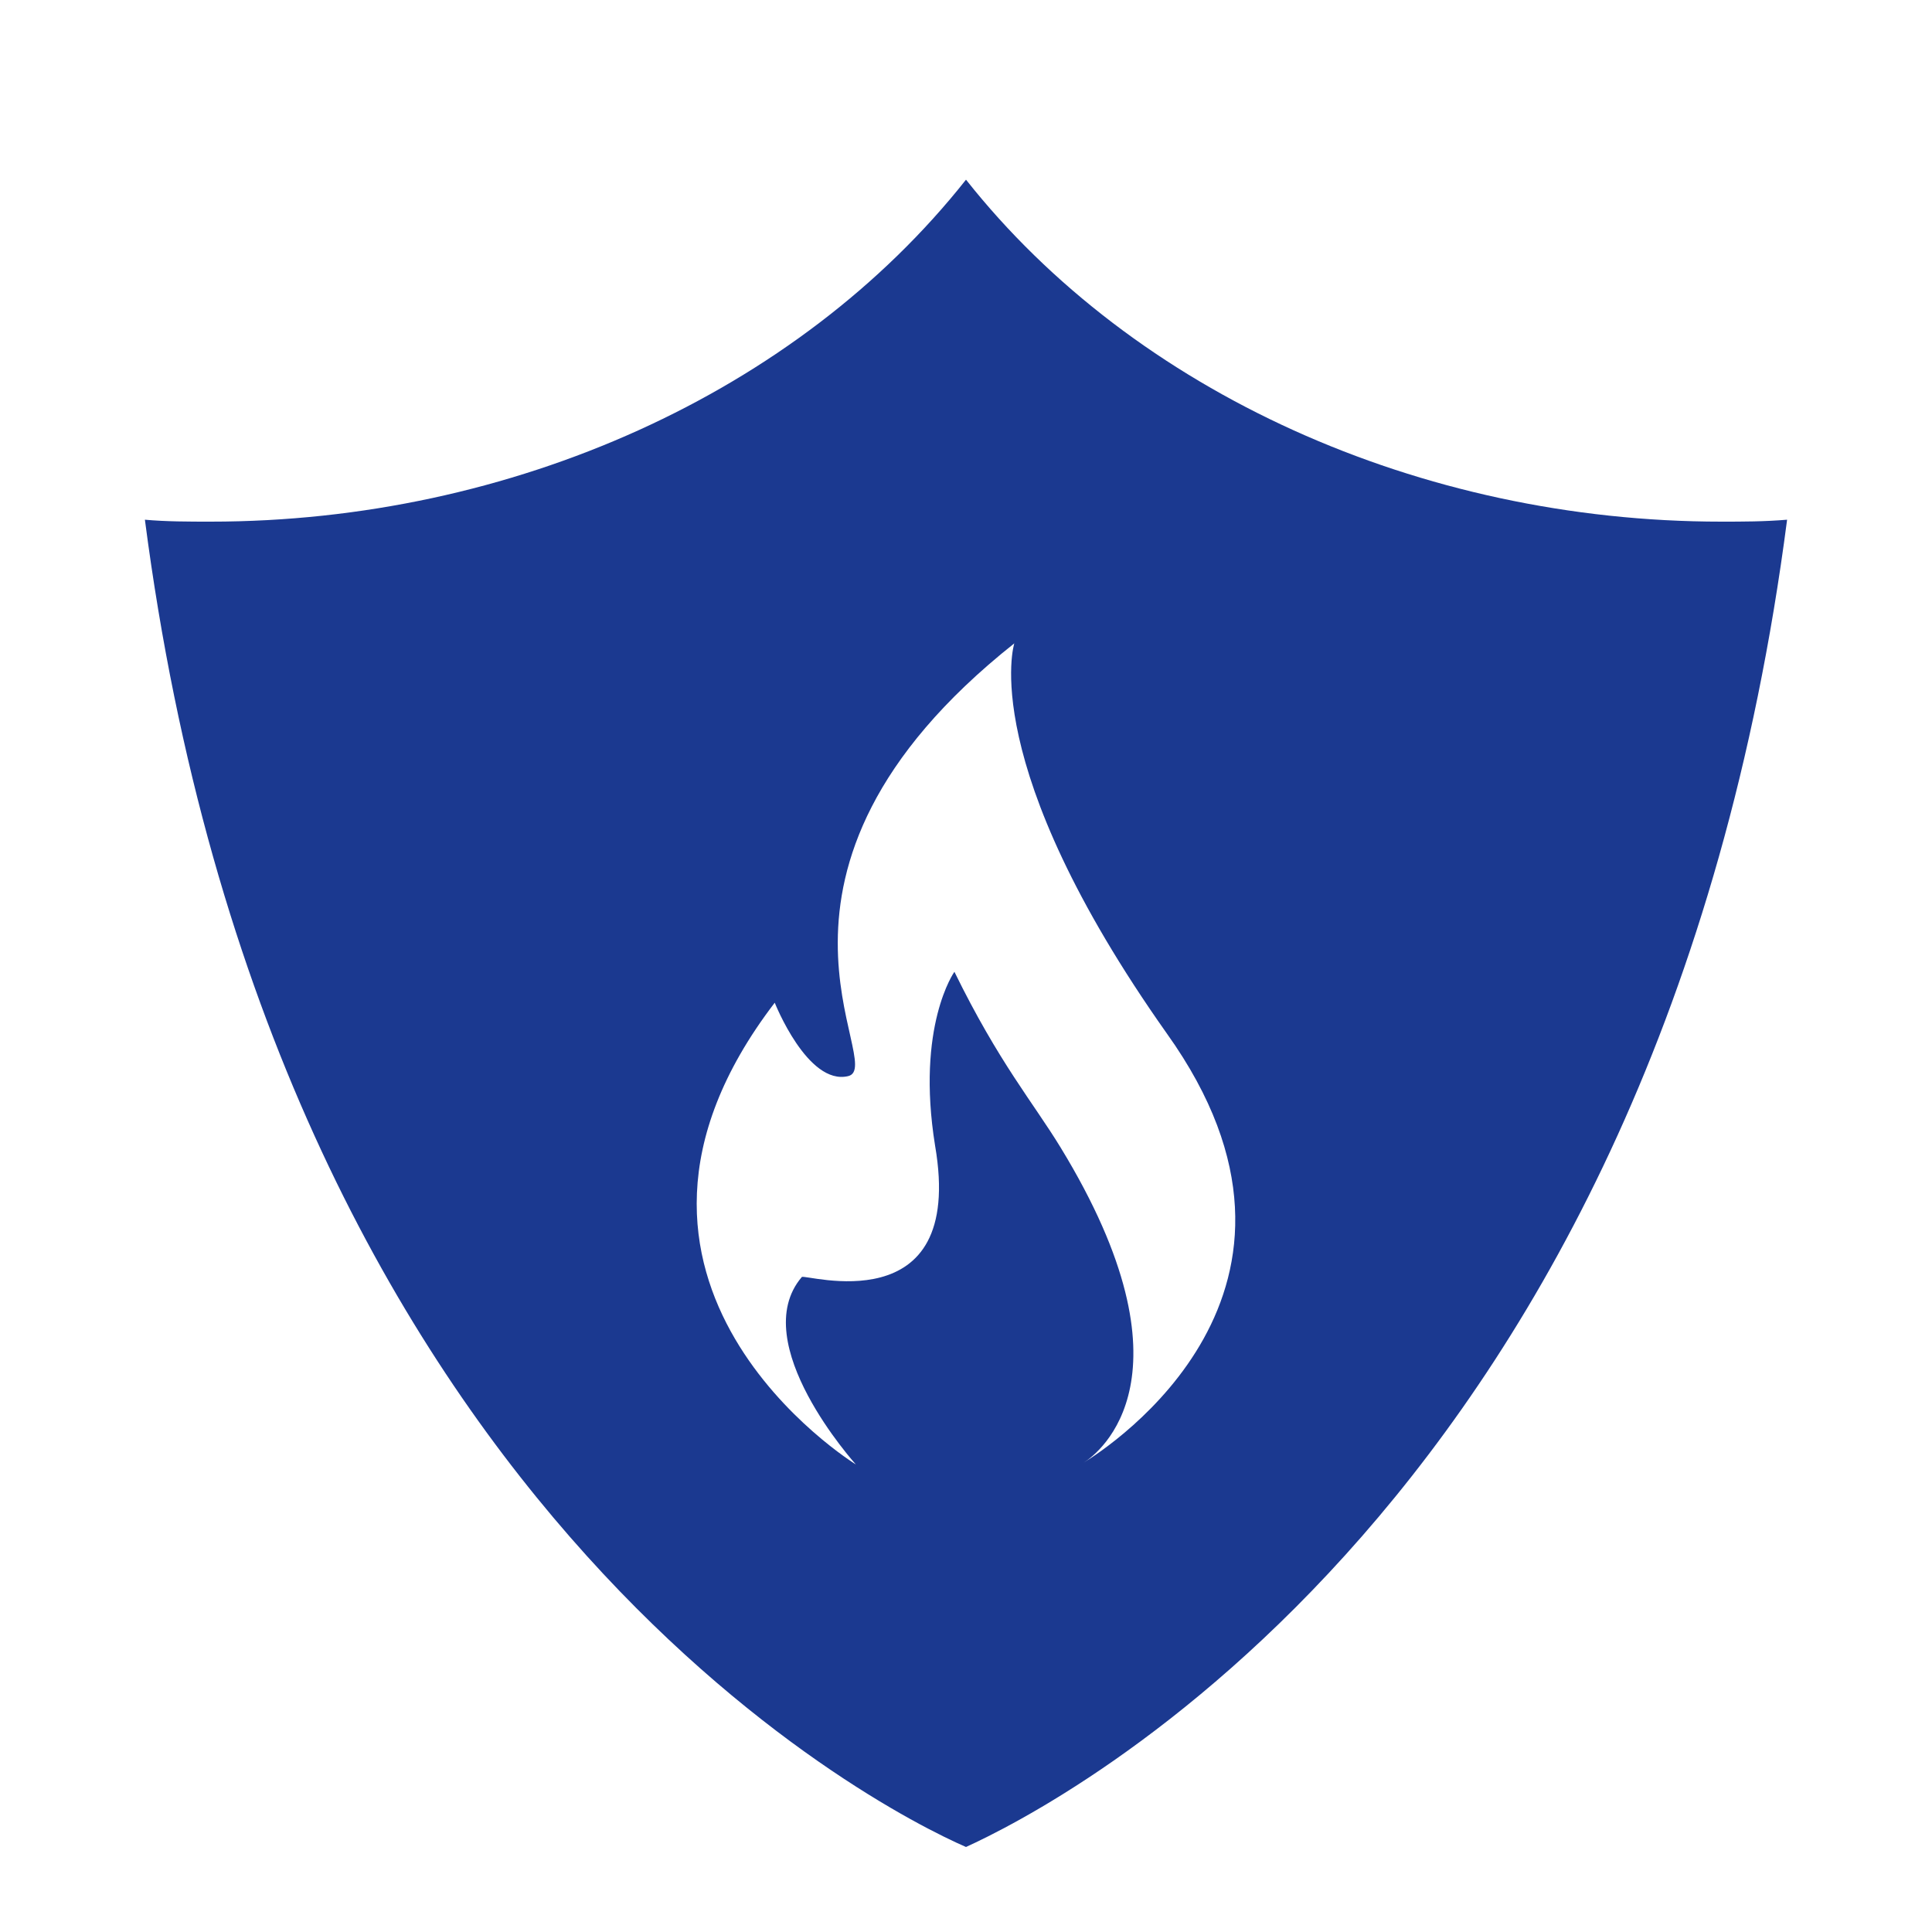 <?xml version="1.0" encoding="utf-8"?>
<!-- Generator: Adobe Illustrator 25.2.2, SVG Export Plug-In . SVG Version: 6.00 Build 0)  -->
<svg version="1.1" id="Ebene_1" xmlns="http://www.w3.org/2000/svg" xmlns:xlink="http://www.w3.org/1999/xlink" x="0px" y="0px"
	 viewBox="0 0 100 100" style="enable-background:new 0 0 100 100;" xml:space="preserve">
<style type="text/css">
	.st0{fill:#1B3990;}
</style>
<path class="st0" d="M89.1,27C73.5,27,58.7,20.3,50,9.3C41.3,20.3,26.5,27,10.9,27c-1.1,0-2.3,0-3.4-0.1
	C14.1,77.7,45.4,93.6,50,95.6c4.6-2.1,35.9-17.9,42.5-68.7C91.3,27,90.2,27,89.1,27z M56.1,75.7C56,75.7,56,75.8,56.1,75.7
	L56.1,75.7c0.8-0.5,6-4.5-1.2-16.3c-1.4-2.3-3.2-4.4-5.5-9.1c0,0-2,2.8-1,9c1.6,9.3-6.8,6.6-6.9,6.8c-2.9,3.4,2.8,9.7,2.8,9.7
	S29,66.4,40.1,51.9c0,0,1.7,4.3,3.8,3.8s-6.4-10.5,8.6-22.4c0,0-2,6.2,7.9,20.2C69.9,66.8,57.4,74.9,56.1,75.7z"/>
</svg>
